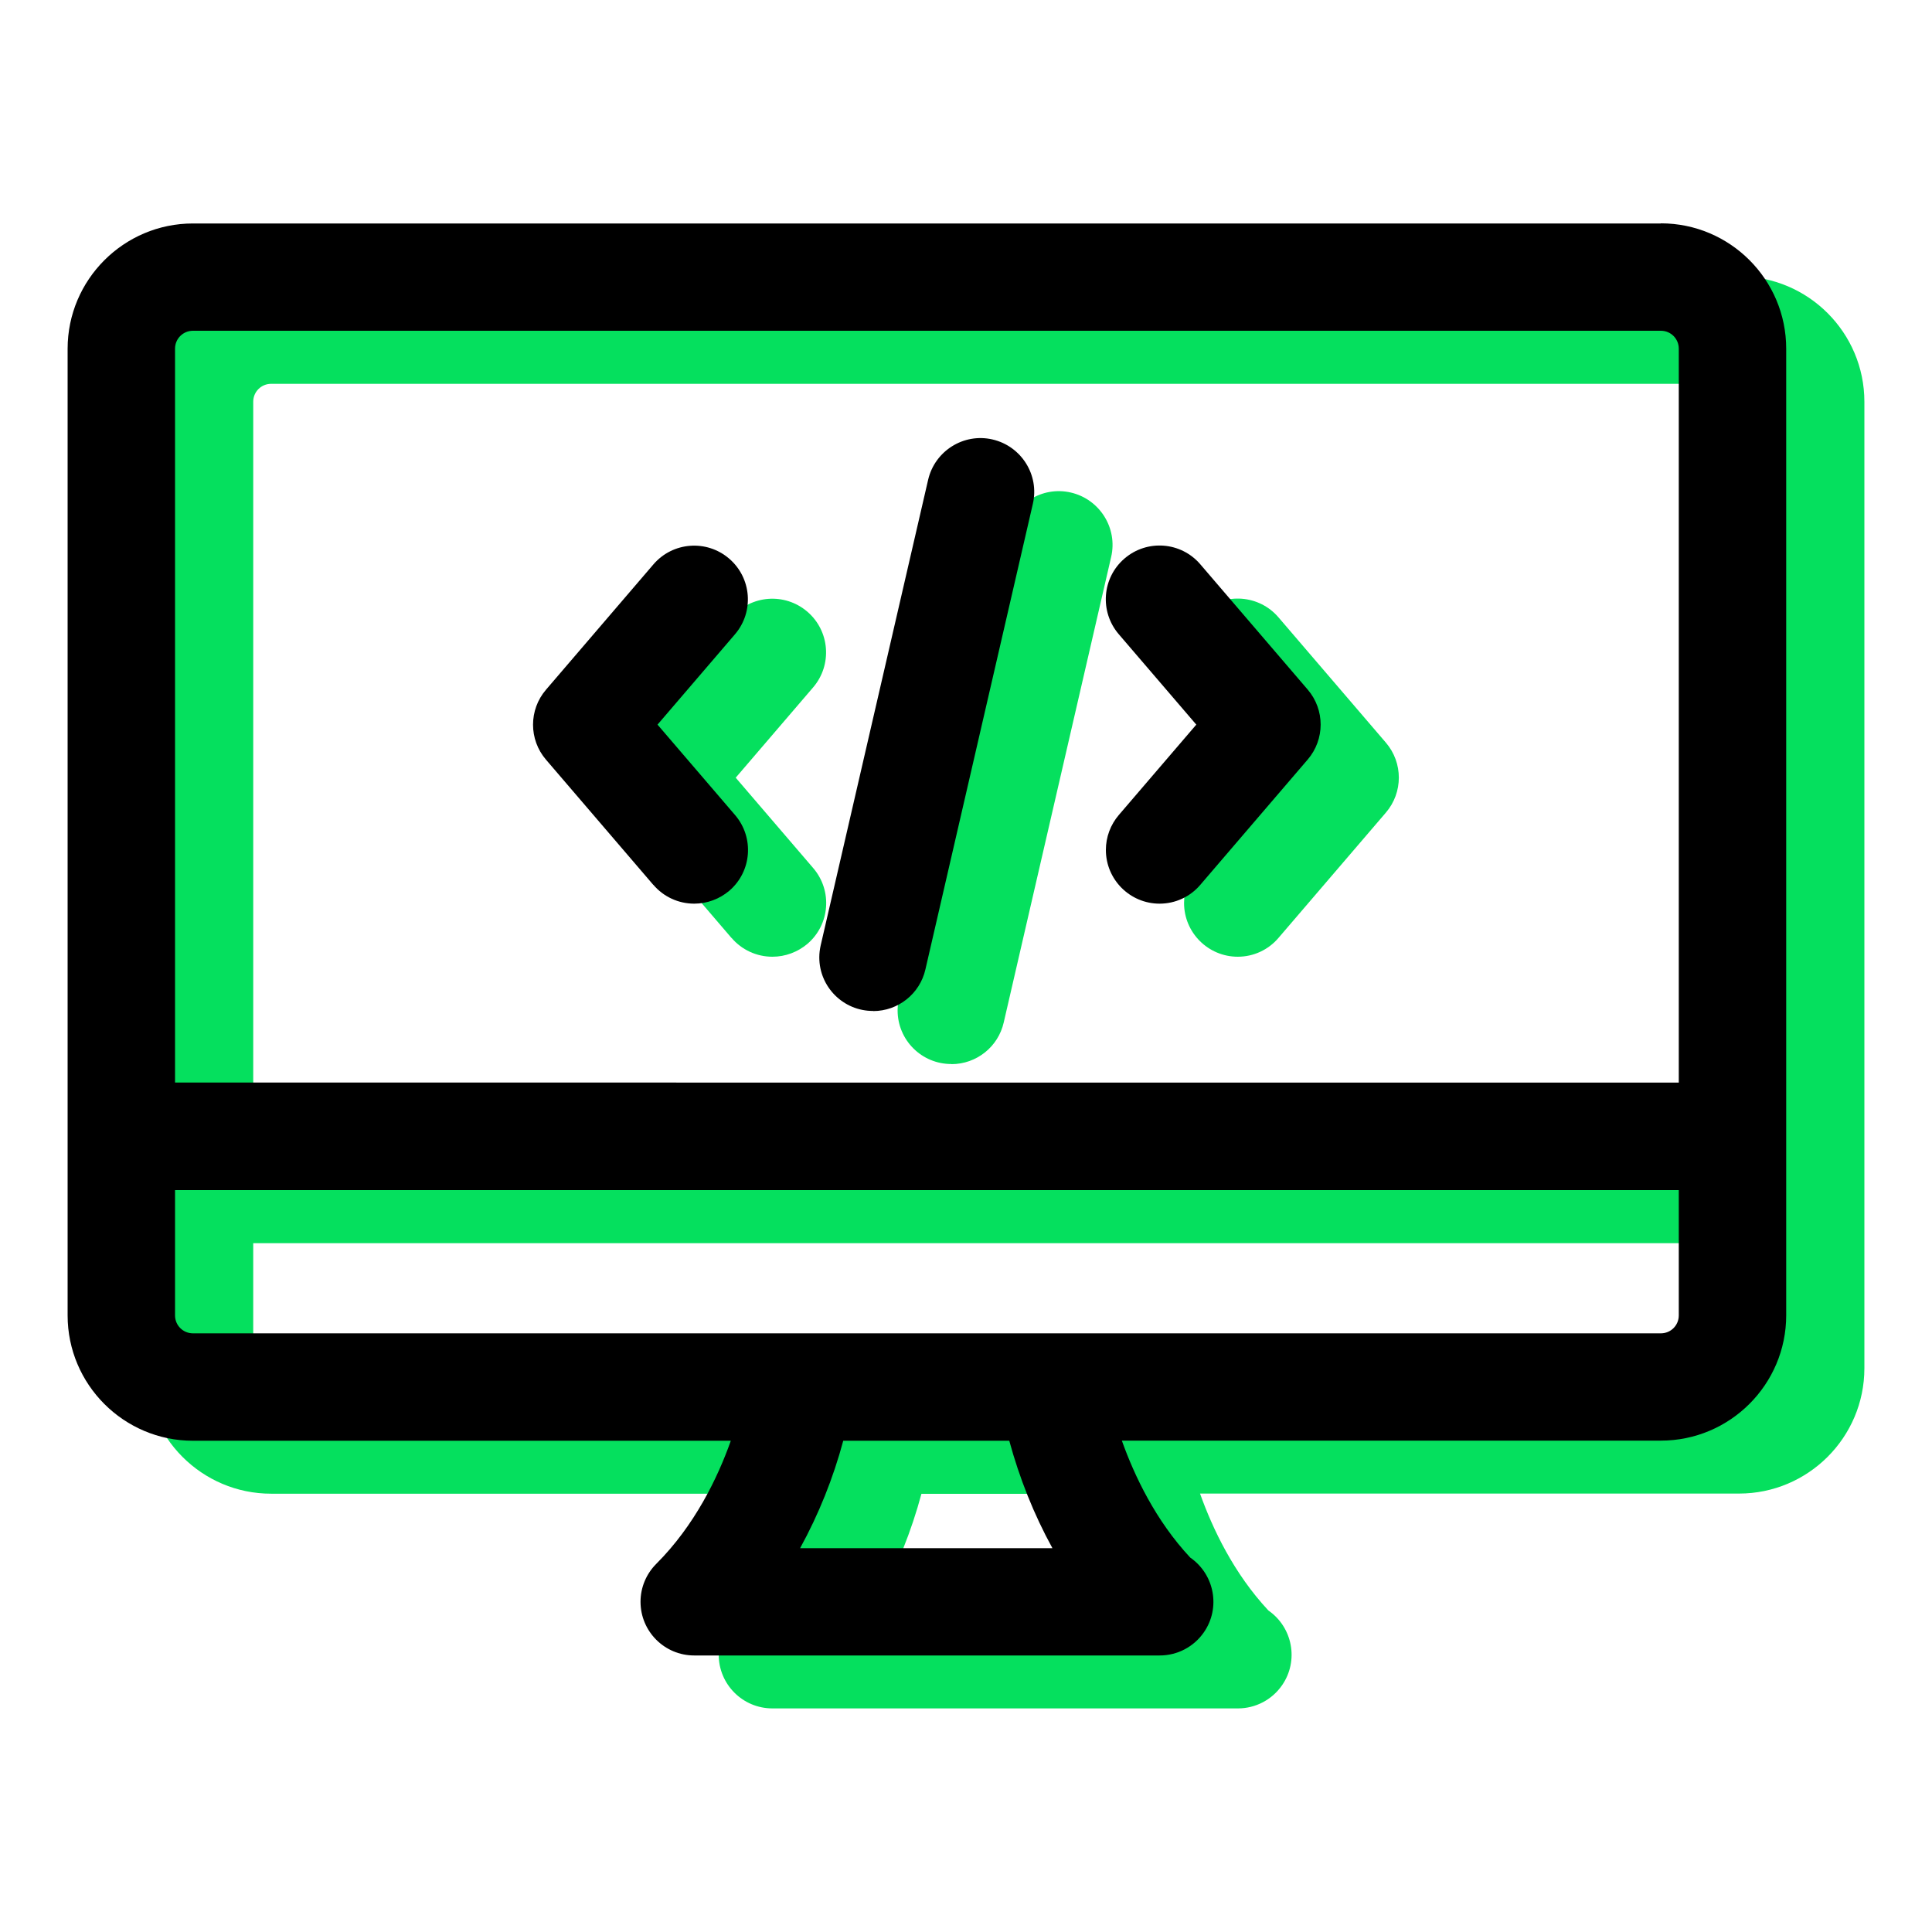 <?xml version="1.0" encoding="UTF-8"?>
<svg id="Layer_1" data-name="Layer 1" xmlns="http://www.w3.org/2000/svg" viewBox="0 0 150 150">
  <defs>
    <style>
      .cls-1 {
        fill: #05e05e;
      }
    </style>
  </defs>
  <g>
    <path class="cls-1" d="M135.02,21.46H21.05c-5.36,0-9.73,4.36-9.73,9.73v75.05c0,5.36,4.36,9.73,9.73,9.73h41.76c-1.02,2.88-2.8,6.57-5.79,9.56-.78.78-1.22,1.84-1.22,2.94,0,2.3,1.86,4.17,4.17,4.17h36.14c1.37,0,2.65-.67,3.43-1.8,1.31-1.89.83-4.49-1.06-5.8-2.69-2.88-4.33-6.34-5.31-9.08h41.85c5.36,0,9.73-4.36,9.73-9.73V31.19c0-5.36-4.36-9.73-9.73-9.73ZM21.05,29.8h113.97c.77,0,1.39.62,1.39,1.39v56.98H19.66V31.19c0-.77.62-1.39,1.39-1.39ZM87.78,124.32h-19.59c1.45-2.64,2.57-5.44,3.35-8.34h12.89c.79,2.9,1.9,5.7,3.35,8.34ZM135.02,107.64h-47.05c-.13,0-.27,0-.41,0H21.05c-.77,0-1.39-.62-1.39-1.39v-9.73h116.75v9.73c0,.77-.62,1.39-1.39,1.39Z"/>
    <path class="cls-1" d="M98.95,60.38l-6.01,7.01c-.65.76-1.01,1.72-1.01,2.72,0,2.3,1.87,4.17,4.17,4.17,1.22,0,2.37-.53,3.16-1.46l8.34-9.73c1.34-1.56,1.34-3.87,0-5.43l-8.34-9.73c-1.5-1.75-4.13-1.95-5.88-.45-1.75,1.5-1.95,4.13-.45,5.88l6.02,7.02Z"/>
    <path class="cls-1" d="M56.8,72.82c.79.93,1.95,1.46,3.17,1.46,1,0,1.96-.36,2.72-1,1.75-1.5,1.95-4.13.45-5.88l-6.02-7.02,6.01-7.01c1.5-1.75,1.3-4.38-.45-5.88-1.75-1.5-4.38-1.3-5.88.45l-8.34,9.73c-1.34,1.56-1.34,3.87,0,5.43l8.34,9.73Z"/>
    <path class="cls-1" d="M73.87,82.62c1.94,0,3.63-1.34,4.06-3.24l8.34-36.14c.52-2.24-.89-4.48-3.13-5-2.24-.52-4.48.89-5,3.13l-8.34,36.14c-.07.31-.11.62-.11.94,0,2.3,1.87,4.17,4.18,4.16Z"/>
  </g>
  <g>
    <path d="M128.95,17.35H14.98c-5.36,0-9.73,4.36-9.73,9.73v75.05c0,5.36,4.36,9.73,9.73,9.73h41.76c-1.02,2.88-2.8,6.57-5.79,9.56-.78.78-1.22,1.84-1.22,2.94,0,2.3,1.86,4.17,4.17,4.17h36.14c1.37,0,2.65-.67,3.43-1.8,1.31-1.89.83-4.49-1.06-5.8-2.69-2.88-4.33-6.34-5.31-9.08h41.85c5.36,0,9.73-4.36,9.73-9.73V27.07c0-5.36-4.36-9.73-9.73-9.73ZM14.98,25.68h113.97c.77,0,1.39.62,1.39,1.39v56.98H13.59V27.07c0-.77.62-1.39,1.39-1.39ZM81.71,120.2h-19.59c1.45-2.64,2.57-5.44,3.35-8.34h12.89c.79,2.9,1.9,5.7,3.35,8.34ZM128.95,103.52h-47.05c-.13,0-.27,0-.41,0H14.98c-.77,0-1.39-.62-1.39-1.39v-9.73h116.75v9.73c0,.77-.62,1.39-1.39,1.39Z"/>
    <path d="M92.88,56.26l-6.01,7.01c-.65.76-1.01,1.72-1.01,2.72,0,2.3,1.87,4.17,4.17,4.17,1.22,0,2.37-.53,3.16-1.46l8.34-9.73c1.34-1.56,1.34-3.87,0-5.43l-8.34-9.73c-1.5-1.75-4.13-1.95-5.88-.45-1.75,1.5-1.95,4.13-.45,5.88l6.02,7.02Z"/>
    <path d="M50.73,68.7c.79.93,1.95,1.46,3.17,1.46,1,0,1.96-.36,2.72-1,1.75-1.5,1.95-4.13.45-5.88l-6.02-7.02,6.01-7.01c1.5-1.75,1.3-4.38-.45-5.88-1.75-1.5-4.38-1.3-5.88.45l-8.34,9.73c-1.34,1.56-1.34,3.87,0,5.43l8.34,9.73Z"/>
    <path d="M67.79,78.5c1.94,0,3.63-1.34,4.06-3.24l8.34-36.14c.52-2.24-.89-4.48-3.13-5-2.24-.52-4.48.89-5,3.13l-8.34,36.14c-.07.31-.11.62-.11.94,0,2.3,1.87,4.17,4.18,4.16Z"/>
  </g>
</svg>